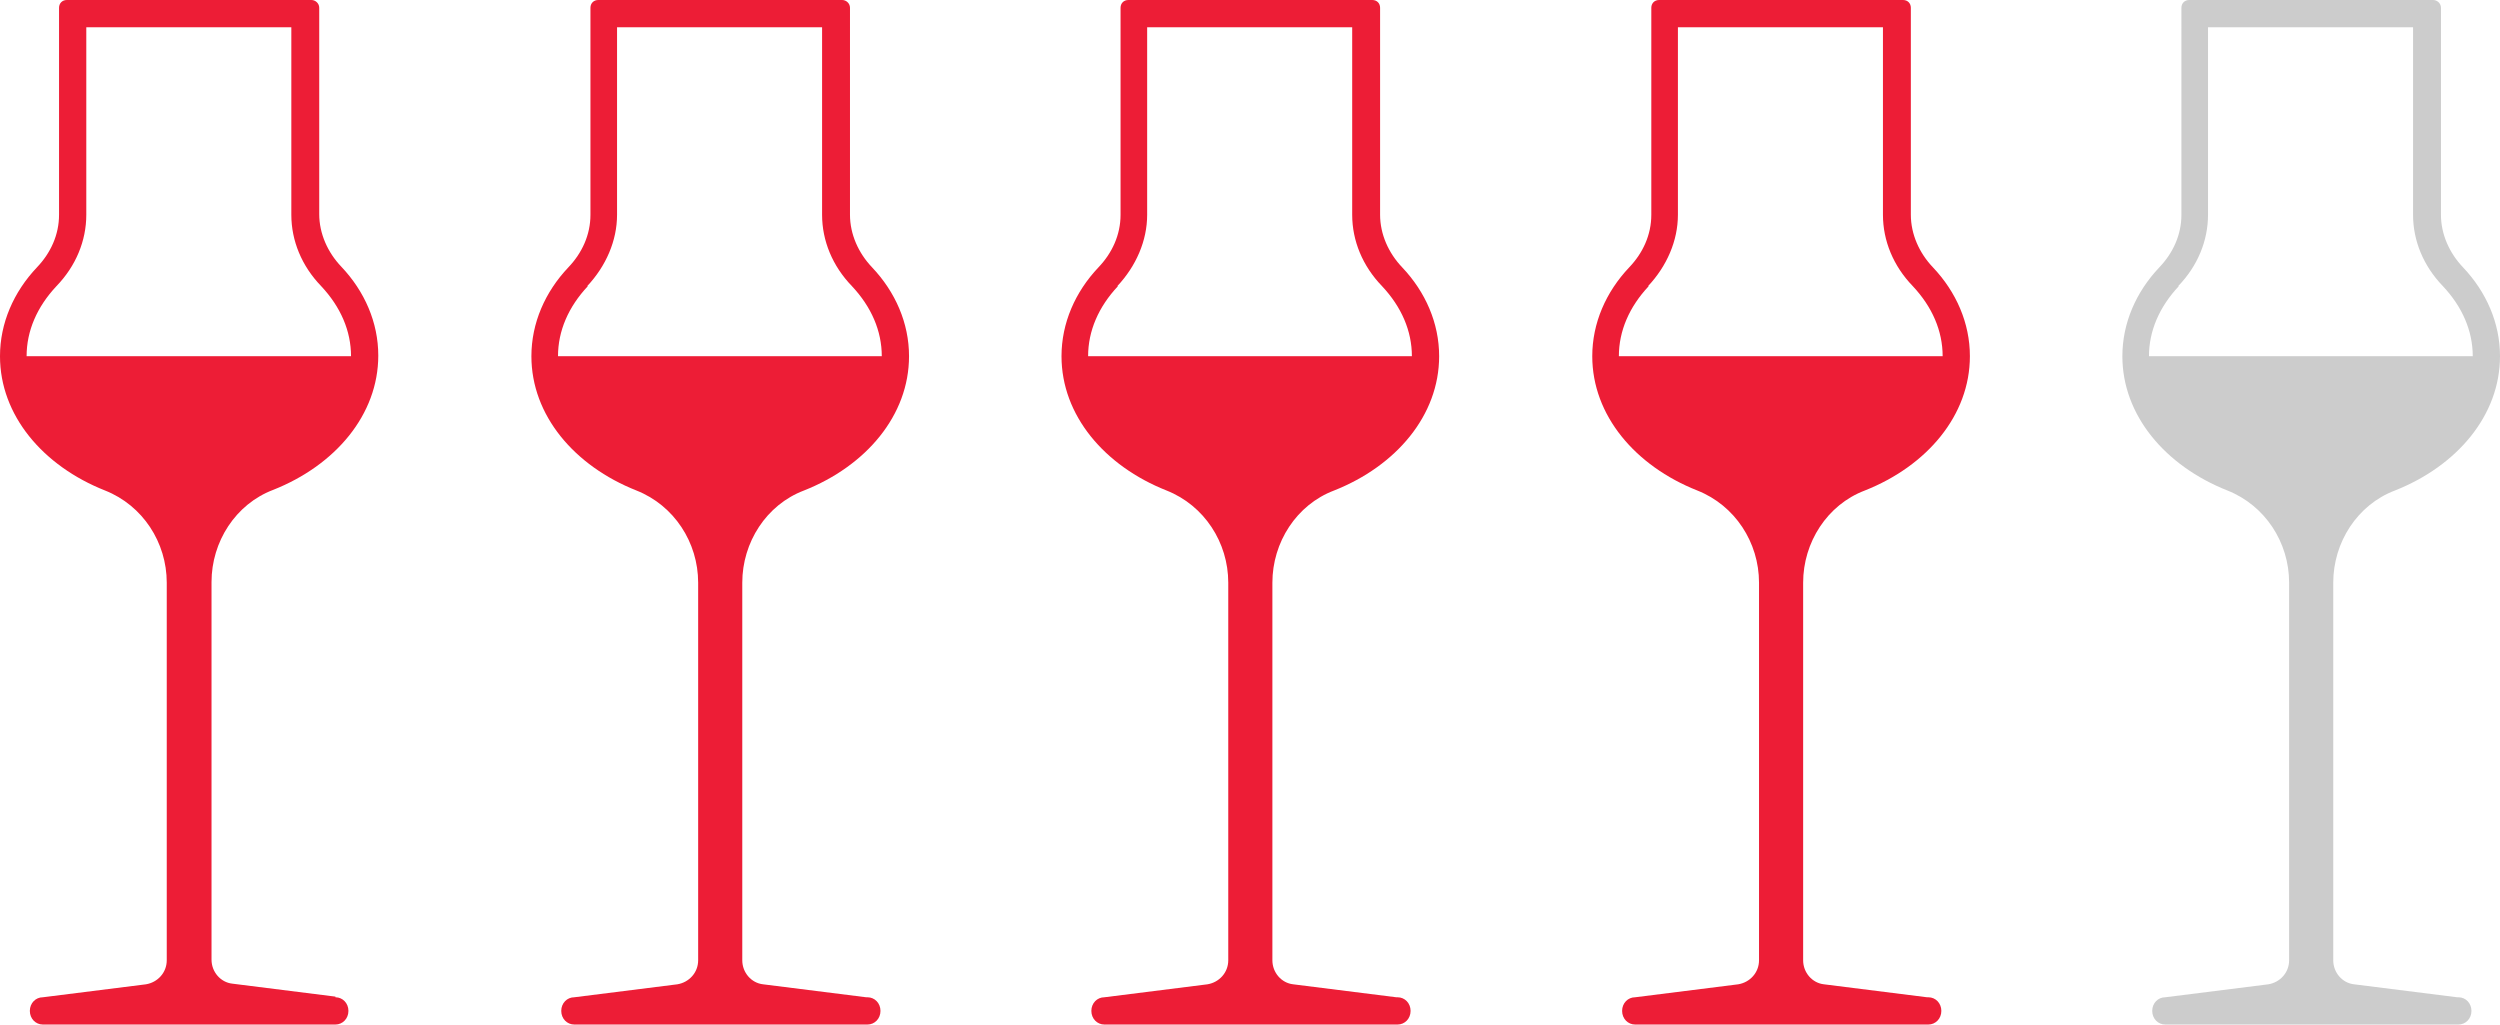 <?xml version="1.0" encoding="UTF-8"?><svg id="svg2" xmlns="http://www.w3.org/2000/svg" viewBox="0 0 38.53 15.79"><defs><style>.cls-1{fill:#ed1d36;}.cls-2{fill:#ccc;}</style></defs><path id="path14" class="cls-1" d="M.87,4.41c.3-.31,.46-.7,.46-1.1V.42h3.16V3.31c0,.4,.16,.79,.46,1.1,.3,.32,.46,.69,.46,1.08H.41c0-.39,.16-.76,.46-1.08ZM5.17,15.36l-1.59-.2c-.18-.02-.32-.18-.32-.37v-5.82c0-.62,.37-1.2,.95-1.42,.96-.38,1.62-1.16,1.62-2.07,0-.51-.21-.99-.57-1.37-.21-.22-.34-.51-.34-.81V.12c0-.07-.06-.12-.12-.12H1.03c-.07,0-.12,.05-.12,.12V3.31c0,.31-.13,.59-.34,.81-.36,.38-.57,.86-.57,1.37,0,.91,.66,1.69,1.62,2.07,.58,.23,.95,.8,.95,1.42v5.82c0,.19-.14,.34-.32,.37l-1.59,.2c-.11,0-.2,.09-.2,.21s.09,.21,.2,.21H5.17c.11,0,.2-.09,.2-.21s-.09-.21-.2-.21"/><path id="path16" class="cls-1" d="M9.05,4.41c.29-.31,.46-.7,.46-1.1V.42h3.16V3.31c0,.4,.16,.79,.46,1.1,.3,.32,.46,.69,.46,1.08h-4.99c0-.39,.16-.76,.46-1.08h-.01Zm4.3,10.96l-1.59-.2c-.18-.02-.32-.18-.32-.37v-5.82c0-.62,.37-1.2,.95-1.42,.96-.38,1.62-1.16,1.62-2.07,0-.51-.21-.99-.57-1.37-.21-.22-.34-.51-.34-.81V.12c0-.07-.06-.12-.12-.12h-3.76c-.07,0-.12,.05-.12,.12V3.31c0,.31-.13,.59-.34,.81-.36,.38-.57,.86-.57,1.37,0,.91,.66,1.69,1.62,2.07,.58,.23,.95,.8,.95,1.42v5.82c0,.19-.14,.34-.32,.37l-1.59,.2c-.11,0-.2,.09-.2,.21s.09,.21,.2,.21h4.52c.11,0,.2-.09,.2-.21s-.09-.21-.2-.21"/><path id="path18" class="cls-1" d="M17.22,4.41c.29-.31,.46-.7,.46-1.1V.42h3.16V3.31c0,.4,.16,.79,.46,1.1,.3,.32,.46,.69,.46,1.08h-4.99c0-.39,.16-.76,.46-1.08h0Zm4.3,10.96l-1.59-.2c-.18-.02-.32-.18-.32-.37v-5.82c0-.62,.37-1.2,.95-1.42,.96-.38,1.62-1.16,1.62-2.07,0-.51-.21-.99-.57-1.37-.21-.22-.34-.51-.34-.81V.12c0-.07-.05-.12-.12-.12h-3.76c-.07,0-.12,.05-.12,.12V3.31c0,.31-.13,.59-.34,.81-.36,.38-.57,.86-.57,1.37,0,.91,.66,1.69,1.62,2.07,.58,.23,.95,.8,.95,1.42v5.82c0,.19-.14,.34-.32,.37l-1.59,.2c-.11,0-.2,.09-.2,.21s.09,.21,.2,.21h4.52c.11,0,.2-.09,.2-.21s-.09-.21-.2-.21"/><path id="path20" class="cls-1" d="M25.4,4.41c.29-.31,.46-.7,.46-1.1V.42h3.16V3.31c0,.4,.16,.79,.46,1.1,.3,.32,.46,.69,.46,1.08h-4.99c0-.39,.16-.76,.46-1.08h0Zm4.3,10.96l-1.59-.2c-.18-.02-.32-.18-.32-.37v-5.82c0-.62,.37-1.2,.95-1.42,.96-.38,1.62-1.16,1.62-2.07,0-.51-.21-.99-.57-1.37-.21-.22-.34-.51-.34-.81V.12c0-.07-.05-.12-.12-.12h-3.76c-.07,0-.12,.05-.12,.12V3.31c0,.31-.13,.59-.34,.81-.36,.38-.57,.86-.57,1.37,0,.91,.66,1.69,1.62,2.07,.58,.23,.95,.8,.95,1.42v5.82c0,.19-.14,.34-.32,.37l-1.59,.2c-.11,0-.2,.09-.2,.21s.09,.21,.2,.21h4.52c.11,0,.2-.09,.2-.21s-.09-.21-.2-.21"/><path id="path22" class="cls-2" d="M33.57,4.41c.3-.31,.46-.7,.46-1.1V.42h3.16V3.31c0,.4,.16,.79,.46,1.1,.3,.32,.46,.69,.46,1.08h-4.99c0-.39,.16-.76,.46-1.08h0Zm4.3,10.96l-1.59-.2c-.18-.02-.32-.18-.32-.37v-5.82c0-.62,.37-1.2,.95-1.42,.96-.38,1.62-1.16,1.62-2.07,0-.51-.21-.99-.57-1.37-.21-.22-.34-.51-.34-.81V.12c0-.07-.06-.12-.12-.12h-3.76c-.07,0-.12,.05-.12,.12V3.31c0,.31-.13,.59-.34,.81-.36,.38-.57,.86-.57,1.37,0,.91,.66,1.69,1.62,2.07,.58,.23,.95,.8,.95,1.42v5.82c0,.19-.14,.34-.32,.37l-1.59,.2c-.11,0-.2,.09-.2,.21s.09,.21,.2,.21h4.52c.11,0,.2-.09,.2-.21s-.09-.21-.2-.21"/></svg>